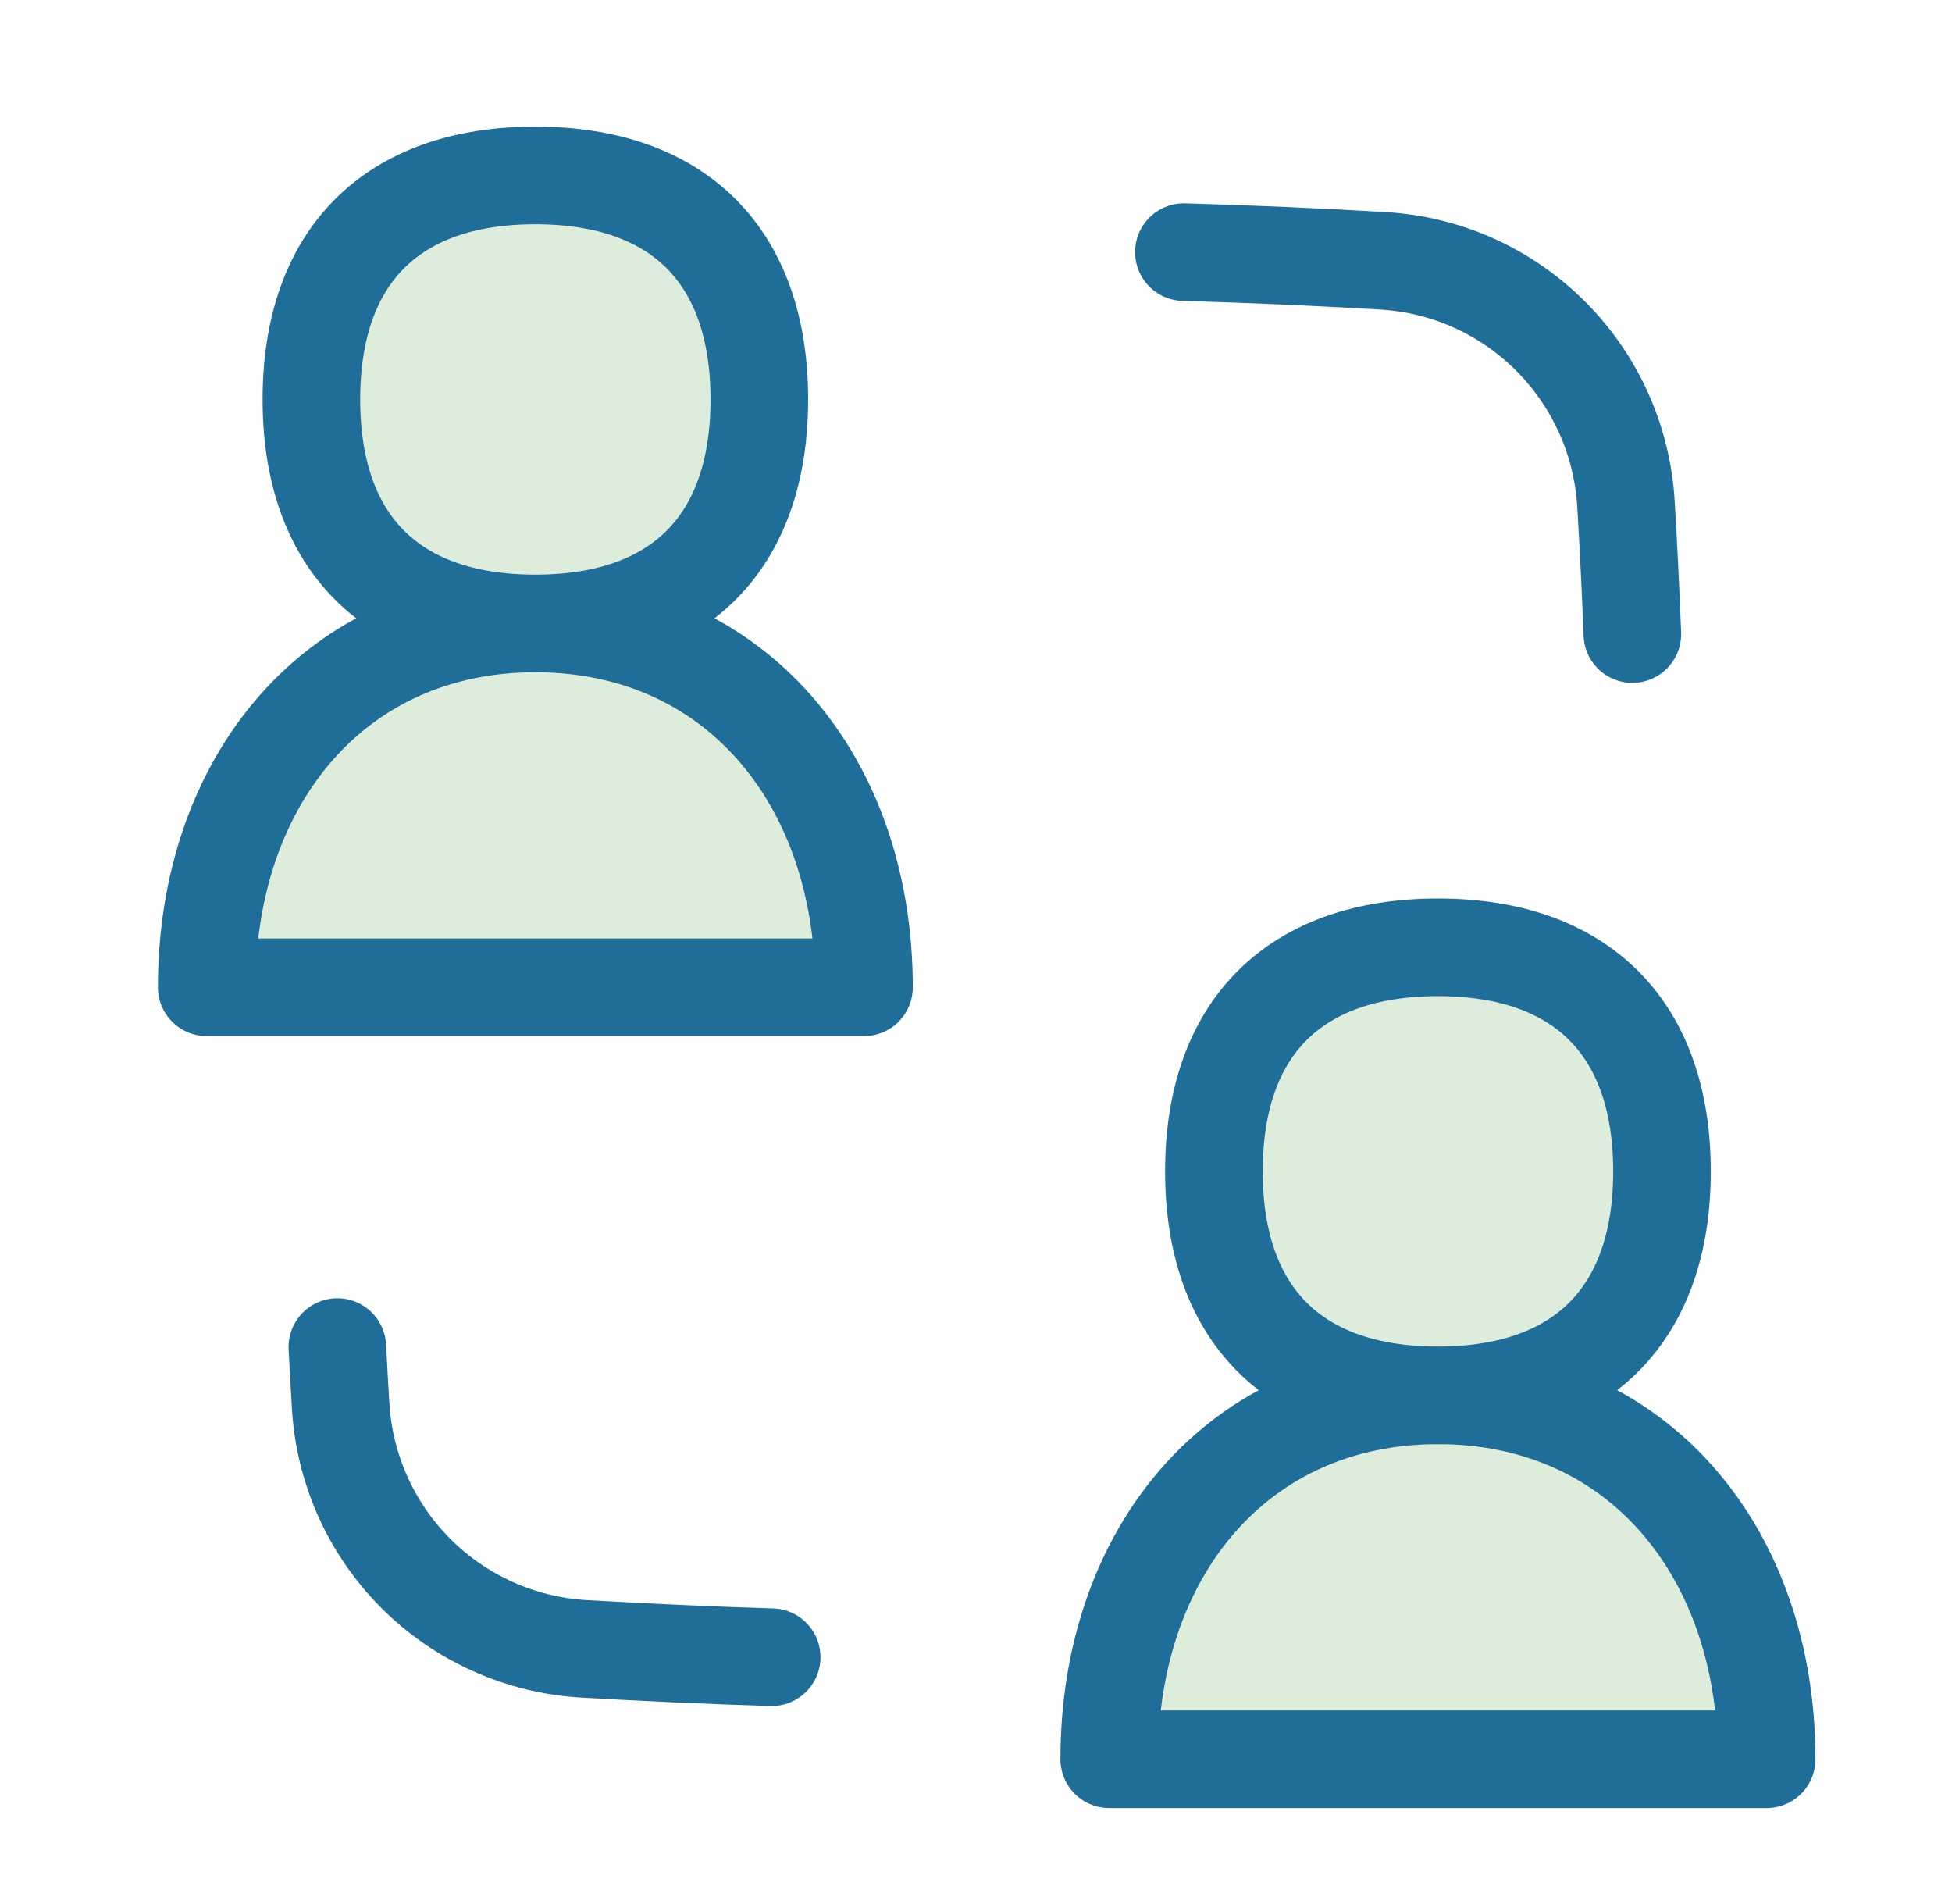 <svg width="40" height="39" viewBox="0 0 40 39" fill="none" xmlns="http://www.w3.org/2000/svg">
	<path d="M6.913 27.598C6.935 27.997 6.955 28.398 6.98 28.796C7.055 30.093 7.604 31.317 8.522 32.236C9.44 33.154 10.664 33.704 11.961 33.78C13.256 33.855 14.538 33.913 15.813 33.952" stroke="#1F6E9A" stroke-width="2" stroke-linecap="round" stroke-linejoin="round"/>
	<path d="M24.26 5.165C25.62 5.204 26.98 5.263 28.338 5.343C31.023 5.502 33.157 7.639 33.319 10.324C33.372 11.218 33.416 12.107 33.45 12.99" stroke="#1F6E9A" stroke-width="2" stroke-linecap="round" stroke-linejoin="round"/>
	<path d="M10.969 12.773C15.064 12.773 17.705 15.99 17.705 20.227H4.236C4.236 15.99 6.877 12.773 10.969 12.773Z" fill="#DEECDC"/>
	<path d="M10.969 12.773C15.064 12.773 17.705 15.99 17.705 20.227H4.236C4.236 15.99 6.877 12.773 10.969 12.773Z" stroke="#1F6E9A" stroke-width="2" stroke-linecap="round" stroke-linejoin="round"/>
	<path d="M29.466 28.587C33.561 28.587 36.202 31.802 36.202 36.042H22.73C22.73 31.802 25.374 28.587 29.466 28.587Z" fill="#DEECDC"/>
	<path d="M29.466 28.587C33.561 28.587 36.202 31.802 36.202 36.042H22.73C22.73 31.802 25.374 28.587 29.466 28.587Z" stroke="#1F6E9A" stroke-width="2" stroke-linecap="round" stroke-linejoin="round"/>
	<path d="M10.969 12.773C13.908 12.773 15.56 11.121 15.56 8.185C15.56 5.246 13.908 3.594 10.969 3.594C8.033 3.594 6.381 5.246 6.381 8.185C6.381 11.121 8.033 12.773 10.969 12.773Z" fill="#DEECDC"/>
	<path d="M10.969 12.773C13.908 12.773 15.56 11.121 15.56 8.185C15.56 5.246 13.908 3.594 10.969 3.594C8.033 3.594 6.381 5.246 6.381 8.185C6.381 11.121 8.033 12.773 10.969 12.773Z" stroke="#1F6E9A" stroke-width="2" stroke-linecap="round" stroke-linejoin="round"/>
	<path d="M29.466 28.587C32.402 28.587 34.057 26.935 34.057 23.999C34.057 21.06 32.402 19.408 29.466 19.408C26.527 19.408 24.875 21.06 24.875 23.999C24.875 26.935 26.527 28.587 29.466 28.587Z" fill="#DEECDC"/>
	<path d="M29.466 28.587C32.402 28.587 34.057 26.935 34.057 23.999C34.057 21.06 32.402 19.408 29.466 19.408C26.527 19.408 24.875 21.06 24.875 23.999C24.875 26.935 26.527 28.587 29.466 28.587Z" stroke="#1F6E9A" stroke-width="2" stroke-linecap="round" stroke-linejoin="round"/>
</svg>

